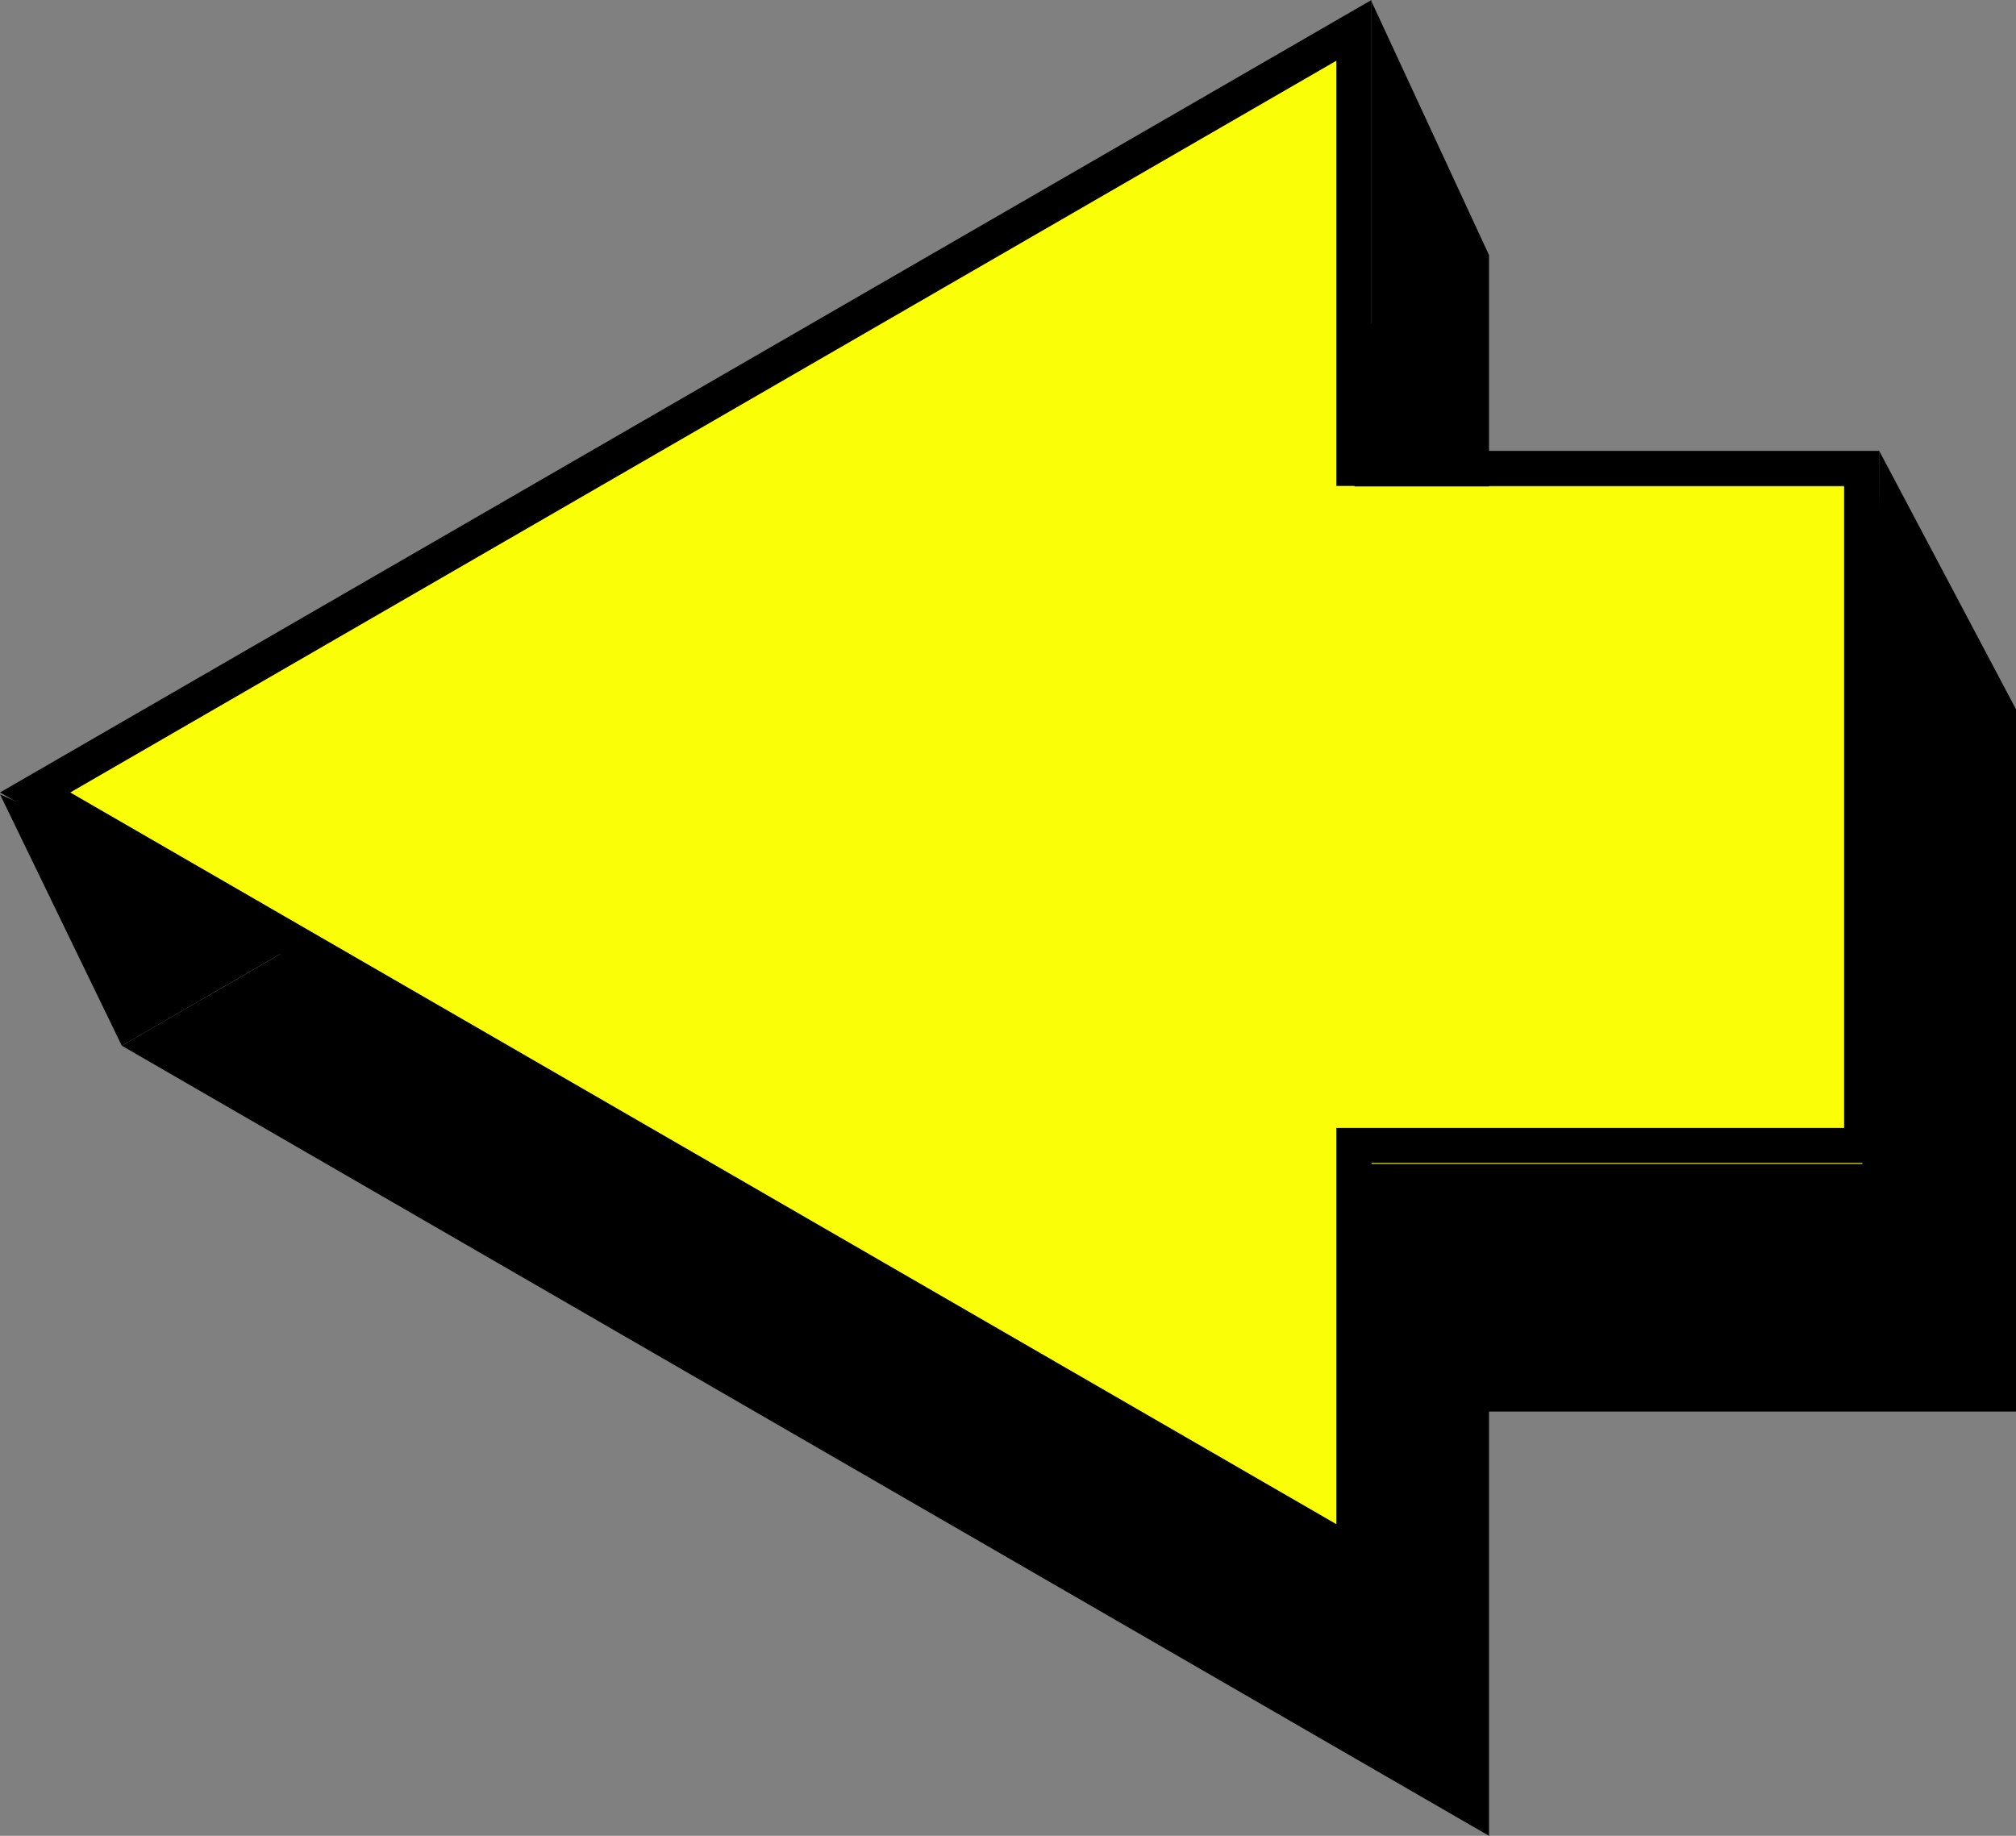 <svg width="56" height="51" viewBox="0 0 56 51" fill="none" xmlns="http://www.w3.org/2000/svg">
<rect x="0" y="0" width="56" height="51" fill="#808080" stroke="none"/>
<path d="M0 22.067L3.383 29.05L8.717 25.961L0 22.067Z" fill="black"/>
<path d="M52.201 12.526L52.162 19.704H41.362V7.087L38.097 0.039V8.982L3.383 29.05L41.362 51V39.214H56V19.704L52.201 12.526Z" fill="black"/>
<path d="M51.732 13.513H37.628V1.35L1.002 22.521L37.628 43.692V32.334H51.732V13.513Z" fill="#FAFF07"/>
<path d="M38.097 12.526V0L0 22.015L38.097 44.029V32.308H52.201L52.201 12.526L38.097 12.526ZM51.225 31.335H37.121V42.342L1.952 22.015L37.121 1.687V13.5H51.225V31.335Z" fill="black"/>
</svg>
